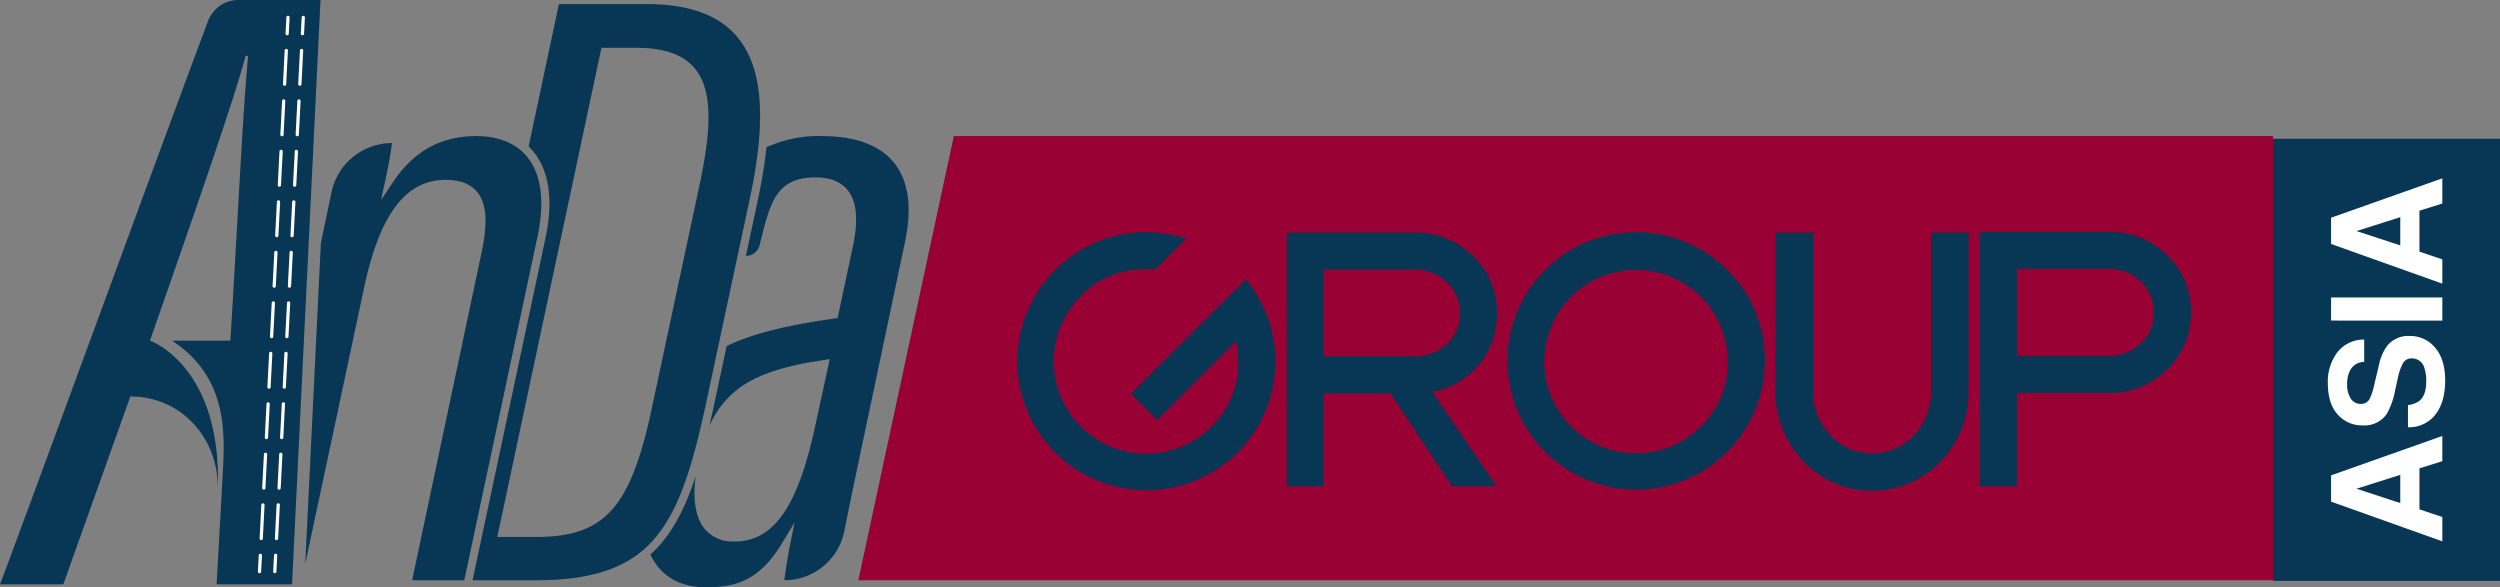 <svg xmlns="http://www.w3.org/2000/svg" width="598.486" height="140.587" viewBox="0 0 598.486 140.587">
  <rect x="0" y="0" width="598.486" height="140.587" fill="#808080" stroke="none"/>
  <g id="Group_11" data-name="Group 11" transform="translate(-6060.009 -1921.585)">
    <g id="Group_8" data-name="Group 8" transform="translate(6060.009 1921.585)">
      <g id="Group_4" data-name="Group 4" transform="translate(0 0)">
        <g id="Group_3" data-name="Group 3">
          <path id="Path_1" data-name="Path 1" d="M6109.811,1926.627c-11.883,31.646-41.169,111.965-49.8,134.842h15.152l16.049-44.967h0c12.581,0,21.608,10.571,20.907,23.133,1.37-30.427-16.205-36.5-16.205-36.5,9.119-26.12,20.218-57.817,22.883-68.173h.609c-1.257,13.04-2.57,40.949-4.245,68.173H6101.2c15.228,10.019,12.249,25.937,11.884,36.5l-1.221,21.834h18.061l6.815-139.884H6117.09A7.774,7.774,0,0,0,6109.811,1926.627Z" transform="translate(-6060.009 -1921.585)" fill="#083756"/>
          <g id="Group_1" data-name="Group 1" transform="translate(61.739 3.794)">
            <path id="Path_2" data-name="Path 2" d="M6236.238,1936h-.021a.389.389,0,0,1-.369-.408l.2-3.882a.389.389,0,1,1,.776.04l-.2,3.882A.389.389,0,0,1,6236.238,1936Z" transform="translate(-6229.233 -1931.344)" fill="#fff"/>
            <path id="Path_3" data-name="Path 3" d="M6220.266,2069.3h-.021a.389.389,0,0,1-.368-.409l.414-8.057a.389.389,0,0,1,.776.04l-.414,8.058A.389.389,0,0,1,6220.266,2069.3Zm.621-12.086h-.021a.389.389,0,0,1-.369-.408l.415-8.058a.389.389,0,1,1,.776.041l-.414,8.057A.389.389,0,0,1,6220.887,2057.218Zm.621-12.086h-.021a.39.39,0,0,1-.368-.408l.414-8.058a.389.389,0,0,1,.777.04l-.414,8.057A.389.389,0,0,1,6221.507,2045.132Zm.622-12.086h-.021a.388.388,0,0,1-.368-.408l.413-8.058a.384.384,0,0,1,.409-.368.389.389,0,0,1,.368.408l-.414,8.057A.389.389,0,0,1,6222.129,2033.046Zm.62-12.086h-.021a.389.389,0,0,1-.368-.409l.415-8.057a.389.389,0,1,1,.777.04l-.415,8.058A.389.389,0,0,1,6222.749,2020.96Zm.621-12.086h-.021a.389.389,0,0,1-.368-.408l.414-8.057a.384.384,0,0,1,.408-.369.389.389,0,0,1,.368.409l-.414,8.057A.389.389,0,0,1,6223.37,2008.874Zm.621-12.086h-.021a.39.39,0,0,1-.368-.409l.414-8.057a.389.389,0,1,1,.776.04l-.414,8.058A.389.389,0,0,1,6223.991,1996.788Zm.621-12.086h-.021a.389.389,0,0,1-.369-.408l.415-8.058a.389.389,0,1,1,.776.04l-.414,8.057A.389.389,0,0,1,6224.612,1984.7Zm.621-12.086h-.021a.39.39,0,0,1-.368-.408l.414-8.058a.381.381,0,0,1,.409-.368.389.389,0,0,1,.369.408l-.414,8.057A.389.389,0,0,1,6225.233,1972.616Zm.622-12.086h-.021a.388.388,0,0,1-.368-.409l.413-8.057a.384.384,0,0,1,.409-.369.389.389,0,0,1,.368.409l-.414,8.058A.389.389,0,0,1,6225.854,1960.53Z" transform="translate(-6219.47 -1943.783)" fill="#fff"/>
            <path id="Path_4" data-name="Path 4" d="M6219.22,2267.267h-.02a.39.39,0,0,1-.369-.409l.2-3.882a.383.383,0,0,1,.408-.369.389.389,0,0,1,.369.408l-.2,3.882A.389.389,0,0,1,6219.22,2267.267Z" transform="translate(-6218.831 -2133.835)" fill="#fff"/>
          </g>
          <g id="Group_2" data-name="Group 2" transform="translate(65.397 3.794)">
            <path id="Path_5" data-name="Path 5" d="M6245.649,1936h-.021a.389.389,0,0,1-.368-.409l.2-3.882a.389.389,0,0,1,.777.04l-.2,3.883A.389.389,0,0,1,6245.649,1936Z" transform="translate(-6238.644 -1931.344)" fill="#fff"/>
            <path id="Path_6" data-name="Path 6" d="M6229.676,2069.3h-.021a.389.389,0,0,1-.368-.409l.414-8.057a.389.389,0,0,1,.777.04l-.414,8.058A.389.389,0,0,1,6229.676,2069.3Zm.621-12.086h-.021a.389.389,0,0,1-.369-.408l.415-8.058a.389.389,0,1,1,.776.041l-.414,8.057A.389.389,0,0,1,6230.3,2057.218Zm.621-12.086h-.021a.389.389,0,0,1-.369-.408l.414-8.058a.389.389,0,0,1,.777.04l-.414,8.057A.389.389,0,0,1,6230.917,2045.132Zm.621-12.086h-.021a.389.389,0,0,1-.368-.408l.414-8.058a.382.382,0,0,1,.408-.368.388.388,0,0,1,.368.408l-.413,8.057A.389.389,0,0,1,6231.539,2033.046Zm.621-12.086h-.021a.389.389,0,0,1-.368-.409l.414-8.057a.385.385,0,0,1,.409-.368.389.389,0,0,1,.368.408l-.414,8.058A.389.389,0,0,1,6232.159,2020.96Zm.621-12.086h-.021a.389.389,0,0,1-.368-.408l.414-8.057a.389.389,0,1,1,.776.04l-.414,8.057A.388.388,0,0,1,6232.78,2008.874Zm.621-12.086h-.021a.39.39,0,0,1-.368-.409l.414-8.057a.389.389,0,0,1,.777.04l-.414,8.058A.389.389,0,0,1,6233.4,1996.788Zm.621-12.086H6234a.388.388,0,0,1-.368-.408l.414-8.058a.389.389,0,1,1,.776.04l-.414,8.057A.389.389,0,0,1,6234.022,1984.7Zm.621-12.086h-.021a.39.39,0,0,1-.369-.408l.414-8.058a.389.389,0,0,1,.777.04l-.414,8.057A.389.389,0,0,1,6234.643,1972.616Zm.621-12.086h-.021a.389.389,0,0,1-.368-.409l.414-8.057a.382.382,0,0,1,.408-.369.388.388,0,0,1,.368.409l-.413,8.058A.389.389,0,0,1,6235.264,1960.53Z" transform="translate(-6228.88 -1943.783)" fill="#fff"/>
            <path id="Path_7" data-name="Path 7" d="M6228.63,2267.267h-.02a.39.39,0,0,1-.369-.409l.2-3.882a.389.389,0,1,1,.777.039l-.2,3.882A.389.389,0,0,1,6228.63,2267.267Z" transform="translate(-6228.241 -2133.835)" fill="#fff"/>
          </g>
        </g>
        <path id="Path_8" data-name="Path 8" d="M6268.985,2016.427l-2.86,4.291,1.1-5.038c.825-3.766,1.26-6.585,1.547-8.624h0a14.809,14.809,0,0,0-14.5,11.8c-.663,3.19-1.49,7.143-2.542,12.157l-3.74,76.772,14.017-65.733c3.743-17.863,9.967-26.184,19.589-26.184,3.5,0,5.979.959,7.575,2.934,2.224,2.75,2.557,7.315,1.047,14.366l-16.637,78.552h12.481l17.521-82.214c2.019-9.458.694-16.57-3.828-20.567-2.635-2.328-6.374-3.558-10.812-3.558C6280.47,2005.38,6273.941,2008.993,6268.985,2016.427Z" transform="translate(-6174.918 -1972.806)" fill="#083756"/>
        <path id="Path_9" data-name="Path 9" d="M6486.97,2030.367c2.3-9.179,3.776-15.09,13.094-15.09,3.488,0,6.079,1.026,7.7,3.047,2.236,2.786,2.611,7.35,1.147,13.955l-3.547,16.666-.672.1c-1.462.209-2.829.418-4.177.627-9.625,1.555-16.357,3.406-21.721,5.981l-2.874,13.44q-.171.8-.339,1.577c-.036.162-.071.322-.106.483-.077.353-.155.7-.232,1.052-.044.2-.089.4-.133.593-.069.309-.14.617-.209.922q-.07.309-.142.616c-.032.137-.063.276-.095.412,4.39-9.576,12.058-12.922,23.557-15.13l5.264-.865-3.159,14.511c-2.112,10.121-4.459,17-7.387,21.635-3.2,5.072-7.2,7.538-12.221,7.538a8.76,8.76,0,0,1-7.221-3.067c-2.126-2.641-2.836-6.847-2.124-12.537l-.008.024c-.154.472-.312.936-.47,1.394-.049.142-.1.281-.15.422-.111.317-.225.632-.338.943-.062.166-.123.33-.185.494q-.16.427-.324.845c-.064.164-.128.328-.193.489-.115.287-.231.57-.349.852-.059.14-.117.283-.176.422q-.253.594-.514,1.17c-.011.024-.021.049-.032.073q-.268.589-.546,1.157c-.062.128-.125.253-.188.379-.129.26-.259.517-.391.771-.073.141-.148.281-.223.42q-.19.357-.386.706c-.076.135-.151.271-.228.4-.143.247-.287.49-.432.731-.066.109-.131.22-.2.328q-.317.515-.646,1.012c-.029.042-.059.084-.087.127q-.289.431-.586.848c-.078.108-.157.214-.235.321-.155.211-.311.419-.47.625q-.133.171-.268.34-.236.3-.478.585c-.089.106-.177.212-.267.317-.182.211-.367.418-.554.623-.07.077-.14.157-.211.233q-.389.417-.792.816c-.05.05-.1.1-.154.147-.249.242-.5.479-.759.712v0c2.49,5.2,7,7.835,13.423,7.835,7.274,0,12.856-1.79,18.2-10.7l2.9-4.828-1.111,5.519c-.468,2.328-.956,5.375-1.337,8.336h0a14.655,14.655,0,0,0,14.371-11.792c.638-3.2,1.292-6.419,1.811-8.98l.116-.57,12.585-59.633c1.754-8.281.861-14.68-2.654-19.017-3.413-4.212-9.245-6.347-17.335-6.347a29.407,29.407,0,0,0-13.178,2.7c-.019.177-.04.358-.06.536-.027.243-.053.486-.082.73-.032.273-.067.548-.1.824-.031.246-.062.491-.095.74-.038.281-.078.566-.119.851-.035.248-.069.494-.106.744-.043.3-.091.594-.139.893-.038.246-.075.491-.116.739-.051.312-.106.629-.161.945-.042.243-.082.483-.125.728-.06.335-.124.677-.187,1.017-.044.234-.085.464-.13.7-.074.386-.153.78-.231,1.173-.039.2-.076.389-.116.587q-.182.893-.38,1.81l-2.772,12.968h0a3.369,3.369,0,0,0,3.268-2.546Z" transform="translate(-6304.842 -1972.806)" fill="#083756"/>
        <path id="Path_10" data-name="Path 10" d="M6419.52,1957.67c1.2-12.208-.625-20.791-5.565-26.238-4.483-4.943-11.492-7.347-21.428-7.347h-20.819l-7.247,34.093c.046.044.092.092.138.137s.091.089.137.136c.063.064.126.131.189.2.045.047.089.093.134.142.063.069.126.14.189.211.044.05.088.1.132.15.063.073.126.15.189.225.042.052.085.1.128.156.065.081.129.165.193.249.04.051.079.1.118.153.072.1.144.2.214.3.03.042.061.083.091.126q.15.218.3.446l.04.065c.083.132.167.266.248.4.034.058.066.118.1.177.06.1.12.208.179.317.037.069.073.142.111.213.053.1.105.2.156.3.039.078.077.159.114.239.047.1.1.2.142.3.038.084.074.171.111.257.044.1.089.2.132.309.036.09.071.182.107.274s.082.21.122.318.068.193.1.29.075.217.112.329.063.2.094.3.07.227.1.342.059.211.087.318.063.235.092.355.053.221.08.333.055.244.082.368.047.23.07.346.049.254.071.382.042.241.061.362.041.263.06.4.034.249.05.375.033.275.048.414.027.257.039.387.025.286.037.432.02.266.028.4.017.3.023.449.012.274.016.414.007.31.009.467c0,.142,0,.284,0,.428,0,.159,0,.322-.006.485,0,.146,0,.292-.008.442-.005.166-.013.337-.02.506-.007.15-.013.3-.022.452-.01.174-.023.352-.037.53-.011.154-.021.306-.034.462-.017.183-.036.371-.055.559-.016.155-.029.309-.047.466-.022.195-.048.394-.074.593-.02.156-.038.309-.06.466-.029.212-.063.429-.1.645-.023.149-.044.3-.068.448-.041.247-.087.5-.133.753-.022.125-.042.248-.066.375q-.108.574-.234,1.165l-17.436,81.808h15.172c11.728,0,19.855-2.273,25.579-7.155,7.818-6.667,11.528-18.2,15.295-35.881l3.071-14.364h0l7.19-33.629A119.173,119.173,0,0,0,6419.52,1957.67Zm-14.183,9.891-11.384,53.262c-5.089,23.915-11.3,30.83-27.7,30.83h-9.292l24.934-117.1h8.325c6.748,0,11.359,1.651,14.1,5.045C6408.23,1944.447,6408.534,1952.81,6405.337,1967.561Z" transform="translate(-6237.91 -1923.113)" fill="#083756"/>
      </g>
      <g id="Group_6" data-name="Group 6" transform="translate(205.478 32.574)">
        <g id="Group_5" data-name="Group 5">
          <path id="Path_11" data-name="Path 11" d="M6927.266,2005.38H6611.457l-22.86,106.339h338.669Z" transform="translate(-6588.597 -2005.38)" fill="#903"/>
        </g>
      </g>
      <g id="Group_7" data-name="Group 7" transform="translate(243.494 55.484)">
        <path id="Path_12" data-name="Path 12" d="M6748.215,2095.384a30.883,30.883,0,1,1-30.812-30.812,34.447,34.447,0,0,1,9.473,1.5l-7.379,7.379H6717a20.806,20.806,0,0,0-15.406,6.432,22.1,22.1,0,0,0,31.311,31.211,21.13,21.13,0,0,0,6.432-15.505,25.406,25.406,0,0,0-.5-4.986l-18.946,18.946-6.282-6.282,27.522-27.422A31.171,31.171,0,0,1,6748.215,2095.384Z" transform="translate(-6686.392 -2064.472)" fill="#083756"/>
        <path id="Path_13" data-name="Path 13" d="M6902.714,2084.074a18.9,18.9,0,0,1-4.338,12.365,18.032,18.032,0,0,1-11.217,6.481l15.455,22.636h-10.669l-14.757-22.237h-15.955v22.237h-8.875v-60.727h30.712a19.251,19.251,0,0,1,13.86,5.584A18.266,18.266,0,0,1,6902.714,2084.074Zm-8.875,0a9.788,9.788,0,0,0-3.141-7.379,10.658,10.658,0,0,0-7.629-2.991h-21.838v20.741h21.838a10.754,10.754,0,0,0,7.629-2.942A9.741,9.741,0,0,0,6893.839,2084.074Z" transform="translate(-6787.841 -2064.63)" fill="#083756"/>
        <path id="Path_14" data-name="Path 14" d="M7049.621,2095.484a30.811,30.811,0,1,1-9.024-21.888A29.8,29.8,0,0,1,7049.621,2095.484Zm-8.875,0a21.96,21.96,0,1,0-6.432,15.6A21.249,21.249,0,0,0,7040.746,2095.484Z" transform="translate(-6870.632 -2064.472)" fill="#083756"/>
        <path id="Path_15" data-name="Path 15" d="M7199.673,2102.82a23.544,23.544,0,0,1-6.681,16.8,22.653,22.653,0,0,1-32.807,0,23.536,23.536,0,0,1-6.681-16.8v-37.991h8.975v37.991a14.928,14.928,0,0,0,4.038,10.471,13.753,13.753,0,0,0,20.143,0,14.928,14.928,0,0,0,4.038-10.471v-37.991h8.975Z" transform="translate(-6971.924 -2064.63)" fill="#083756"/>
        <path id="Path_16" data-name="Path 16" d="M7329.752,2083.561a18.375,18.375,0,0,1-5.784,13.761,19.365,19.365,0,0,1-13.96,5.584H7288.07v22.337H7279.2v-60.927h30.813a19.372,19.372,0,0,1,13.96,5.584A18.265,18.265,0,0,1,7329.752,2083.561Zm-8.875,0a9.718,9.718,0,0,0-3.19-7.379,10.831,10.831,0,0,0-7.679-2.992H7288.07v20.841h21.938a10.833,10.833,0,0,0,7.679-2.992A9.828,9.828,0,0,0,7320.877,2083.561Z" transform="translate(-7048.754 -2064.316)" fill="#083756"/>
      </g>
    </g>
    <g id="Group_10" data-name="Group 10" transform="translate(6604.156 1954.798)">
      <rect id="Rectangle_1" data-name="Rectangle 1" width="105.85" height="54.339" transform="translate(0 105.85) rotate(-90)" fill="#083756"/>
      <g id="Group_9" data-name="Group 9" transform="translate(13.121 9.47)">
        <path id="Path_17" data-name="Path 17" d="M7516.725,2197.824v9.811l5.475,1.843v5.818l-26.633-9.5V2199.5l26.633-9.432v6.035Zm-4.589,1.554-10.479,3.324,10.479,3.433Z" transform="translate(-7494.79 -2128.386)" fill="#fff"/>
        <path id="Path_18" data-name="Path 18" d="M7517.13,2139.381a9.808,9.808,0,0,0-.434-3.2,3.089,3.089,0,0,0-3.09-2.33,2.28,2.28,0,0,0-2.042,1.156,12.417,12.417,0,0,0-1.247,3.631l-.633,2.819a17.786,17.786,0,0,1-2.042,5.746,6.492,6.492,0,0,1-5.763,2.692,7.7,7.7,0,0,1-5.945-2.6q-2.366-2.6-2.367-7.643a11.619,11.619,0,0,1,2.231-7.182,7.972,7.972,0,0,1,6.478-3.117v5.348a3.821,3.821,0,0,0-3.416,2.1,7.042,7.042,0,0,0-.668,3.234,6.036,6.036,0,0,0,.867,3.433,2.763,2.763,0,0,0,2.422,1.283,2.292,2.292,0,0,0,2.132-1.265,15.51,15.51,0,0,0,1.1-3.469l1.1-4.589a11.851,11.851,0,0,1,1.934-4.553,6.51,6.51,0,0,1,5.438-2.385,7.674,7.674,0,0,1,6.062,2.792q2.412,2.792,2.412,7.887,0,5.2-2.375,8.185a7.9,7.9,0,0,1-6.532,2.981v-5.312a5.457,5.457,0,0,0,2.728-.993Q7517.13,2142.67,7517.13,2139.381Z" transform="translate(-7493.569 -2090.741)" fill="#fff"/>
        <path id="Path_19" data-name="Path 19" d="M7495.567,2110.309v-5.529H7522.2v5.529Z" transform="translate(-7494.79 -2076.25)" fill="#fff"/>
        <path id="Path_20" data-name="Path 20" d="M7516.725,2039.139v9.811l5.475,1.843v5.818l-26.633-9.5v-6.288l26.633-9.432v6.035Zm-4.589,1.554-10.479,3.324,10.479,3.433Z" transform="translate(-7494.79 -2031.387)" fill="#fff"/>
      </g>
    </g>
  </g>
</svg>